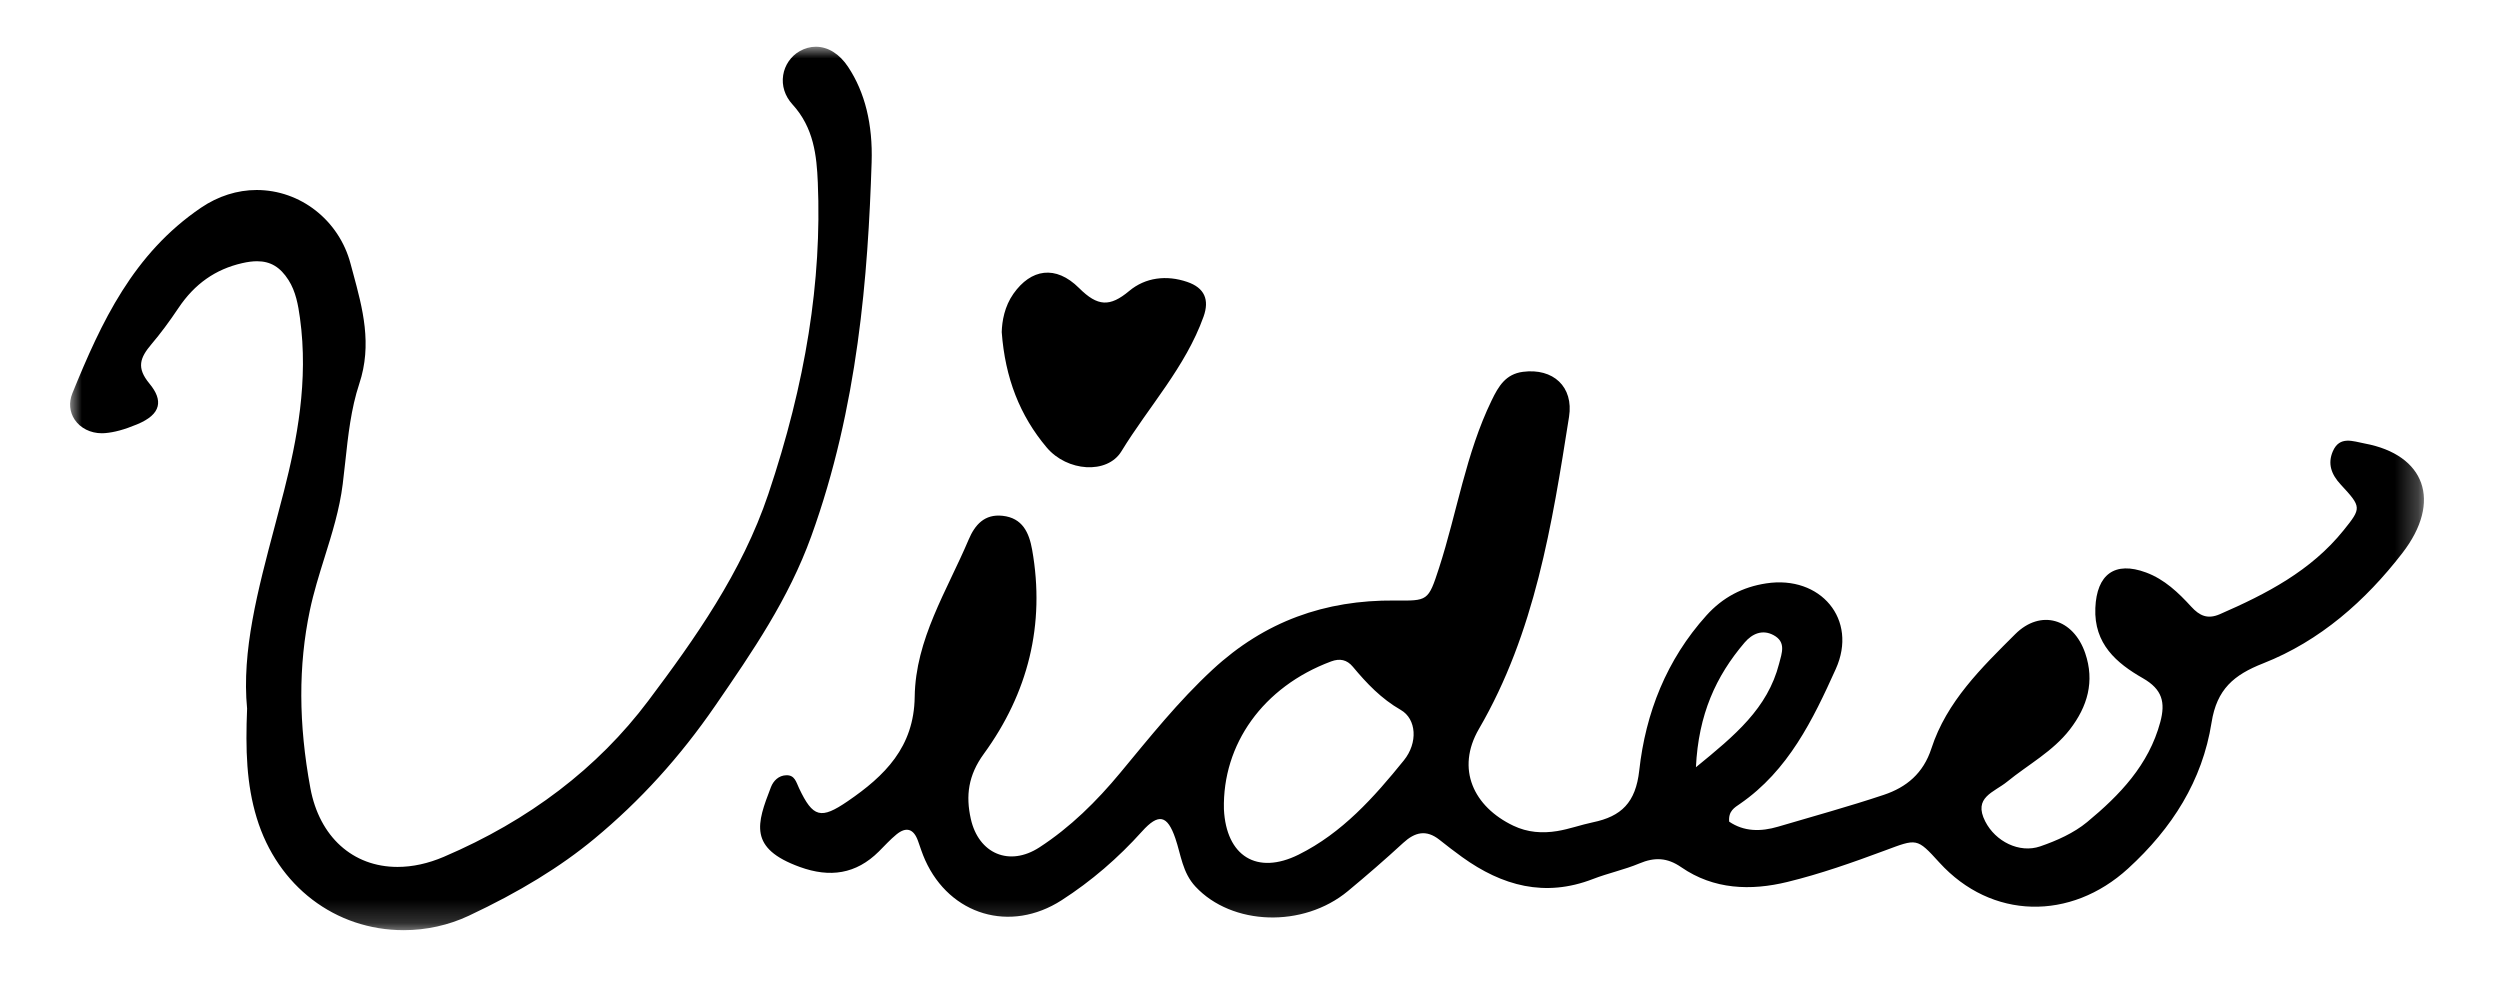 <svg height="42" viewBox="0 0 107 42" width="107" xmlns="http://www.w3.org/2000/svg" xmlns:xlink="http://www.w3.org/1999/xlink"><mask id="a" fill="#fff"><path d="m0 0h100.746v37.811h-100.746z" fill="#fff" fill-rule="evenodd"/></mask><path d="m41.801 17.155c.87 1.031 2.588 1.156 3.195.162 1.173-1.92 2.741-3.602 3.516-5.765.257-.719.049-1.232-.702-1.487-.883-.301-1.786-.193-2.48.388-.827.691-1.349.67-2.144-.123-1.008-1.004-2.063-.818-2.81.241-.383.544-.489 1.17-.502 1.643.145 1.965.775 3.575 1.927 4.941m-8.502-16.293c-.369-.556-.86-.862-1.381-.862-.238 0-.472.065-.695.192-.373.213-.636.596-.703 1.025-.07.449.071.893.397 1.251.915.999 1.037 2.198 1.085 3.342.177 4.212-.516 8.575-2.118 13.337-1.128 3.355-3.157 6.21-5.138 8.847-2.159 2.874-5.104 5.121-8.752 6.678-.672.287-1.338.432-1.98.432-1.916 0-3.345-1.292-3.73-3.372-.51-2.758-.518-5.246-.023-7.605.161-.768.399-1.53.629-2.266.317-1.013.645-2.06.779-3.146.039-.313.074-.629.108-.945.121-1.123.247-2.283.599-3.342.563-1.688.143-3.235-.262-4.731l-.113-.419c-.492-1.852-2.144-3.146-4.017-3.146-.827 0-1.65.262-2.379.757-2.904 1.972-4.262 4.883-5.508 7.945-.158.388-.122.799.1 1.128.245.364.679.581 1.16.581.044 0 .089-.001.133-.005.4-.032.836-.151 1.374-.375.52-.216.809-.469.884-.773.07-.284-.046-.603-.354-.975-.559-.676-.408-1.098.091-1.687.378-.445.756-.952 1.157-1.551.689-1.027 1.58-1.653 2.722-1.914.239-.055.447-.082.638-.082.576 0 .991.249 1.346.805.313.491.414 1.069.49 1.62.374 2.694-.135 5.255-.682 7.405-.128.501-.261 1.002-.393 1.5-.732 2.757-1.424 5.362-1.187 7.817-.071 1.763-.028 3.234.412 4.678.889 2.919 3.36 4.805 6.295 4.805.96 0 1.922-.213 2.781-.617 2.172-1.02 3.929-2.098 5.37-3.292 1.969-1.631 3.66-3.492 5.178-5.697 1.611-2.344 3.134-4.558 4.11-7.252 2.002-5.534 2.43-11.197 2.584-16.006.053-1.626-.286-3-1.007-4.085m36.287 29.975c1.673-1.365 3.065-2.516 3.559-4.429.119-.461.31-.929-.234-1.223-.482-.261-.922-.06-1.243.317-1.225 1.437-1.973 3.07-2.082 5.335m-20.202 1.797c.096 2.005 1.41 2.831 3.197 1.944 1.863-.925 3.226-2.453 4.505-4.035.609-.753.541-1.771-.132-2.158-.835-.479-1.457-1.135-2.052-1.849-.254-.304-.557-.366-.93-.227-2.922 1.089-4.653 3.553-4.588 6.325m21.626.533c.632.429 1.349.435 2.097.213 1.509-.447 3.029-.862 4.521-1.361.968-.324 1.69-.917 2.037-1.986.651-2.005 2.144-3.453 3.585-4.89 1.089-1.087 2.492-.668 2.998.814.411 1.204.101 2.283-.661 3.268-.729.94-1.778 1.495-2.677 2.228-.572.467-1.471.668-.941 1.705.436.854 1.457 1.374 2.351 1.067.708-.243 1.438-.569 2.008-1.039 1.393-1.152 2.64-2.443 3.133-4.282.225-.84.092-1.398-.746-1.877-1.126-.643-2.097-1.468-2.034-3.005.059-1.435.829-2.018 2.172-1.519.789.293 1.382.861 1.934 1.464.355.388.698.549 1.224.32 1.992-.868 3.901-1.855 5.296-3.591.768-.955.774-.989-.123-1.957-.408-.44-.566-.893-.338-1.423.29-.672.864-.428 1.366-.334 2.574.48 3.328 2.467 1.607 4.693-1.575 2.038-3.517 3.758-5.955 4.717-1.252.492-1.984 1.103-2.209 2.535-.392 2.488-1.689 4.525-3.57 6.244-2.46 2.249-5.85 2.196-8.081-.257-.971-1.068-.955-1.023-2.346-.506-1.364.507-2.745.995-4.156 1.339-1.565.382-3.151.332-4.543-.63-.606-.419-1.145-.434-1.795-.161-.642.269-1.336.414-1.986.666-2.058.797-3.885.292-5.595-.938-.331-.239-.655-.488-.974-.742-.563-.446-1.048-.33-1.551.133-.77.709-1.562 1.395-2.367 2.063-1.921 1.594-4.97 1.475-6.523-.191-.562-.603-.619-1.358-.862-2.066-.342-.998-.717-1.086-1.427-.296-1.022 1.136-2.165 2.124-3.443 2.946-2.193 1.411-4.777.638-5.838-1.718-.12-.265-.208-.545-.306-.82-.182-.515-.497-.628-.924-.279-.269.221-.505.483-.752.729-.98.974-2.099 1.128-3.379.664-2.213-.801-1.845-1.851-1.24-3.418.106-.273.33-.499.656-.509.364-.011.42.285.548.556.594 1.256.931 1.344 2.084.554 1.58-1.081 2.837-2.31 2.865-4.468.033-2.459 1.38-4.536 2.308-6.726.27-.637.679-1.103 1.449-1.021.859.091 1.14.725 1.269 1.451.57 3.209-.179 6.145-2.068 8.738-.671.921-.777 1.795-.557 2.781.334 1.496 1.65 2.056 2.936 1.222 1.326-.862 2.447-1.969 3.459-3.19 1.262-1.521 2.484-3.058 3.954-4.419 2.241-2.074 4.815-2.98 7.788-2.957 1.426.011 1.439.041 1.906-1.399.771-2.382 1.143-4.886 2.25-7.167.296-.611.602-1.126 1.34-1.222 1.289-.167 2.175.634 1.972 1.926-.727 4.612-1.462 9.245-3.856 13.357-.998 1.716-.226 3.333 1.471 4.143.613.292 1.239.333 1.877.23.516-.084 1.014-.268 1.527-.375 1.217-.252 1.834-.84 1.986-2.22.272-2.461 1.168-4.74 2.875-6.634.701-.778 1.55-1.219 2.563-1.373 2.321-.354 3.931 1.543 2.974 3.664-.978 2.17-2.032 4.346-4.099 5.771-.232.16-.506.308-.464.765" fill-rule="evenodd" mask="url(#a)" transform="translate(3 2)"/></svg>